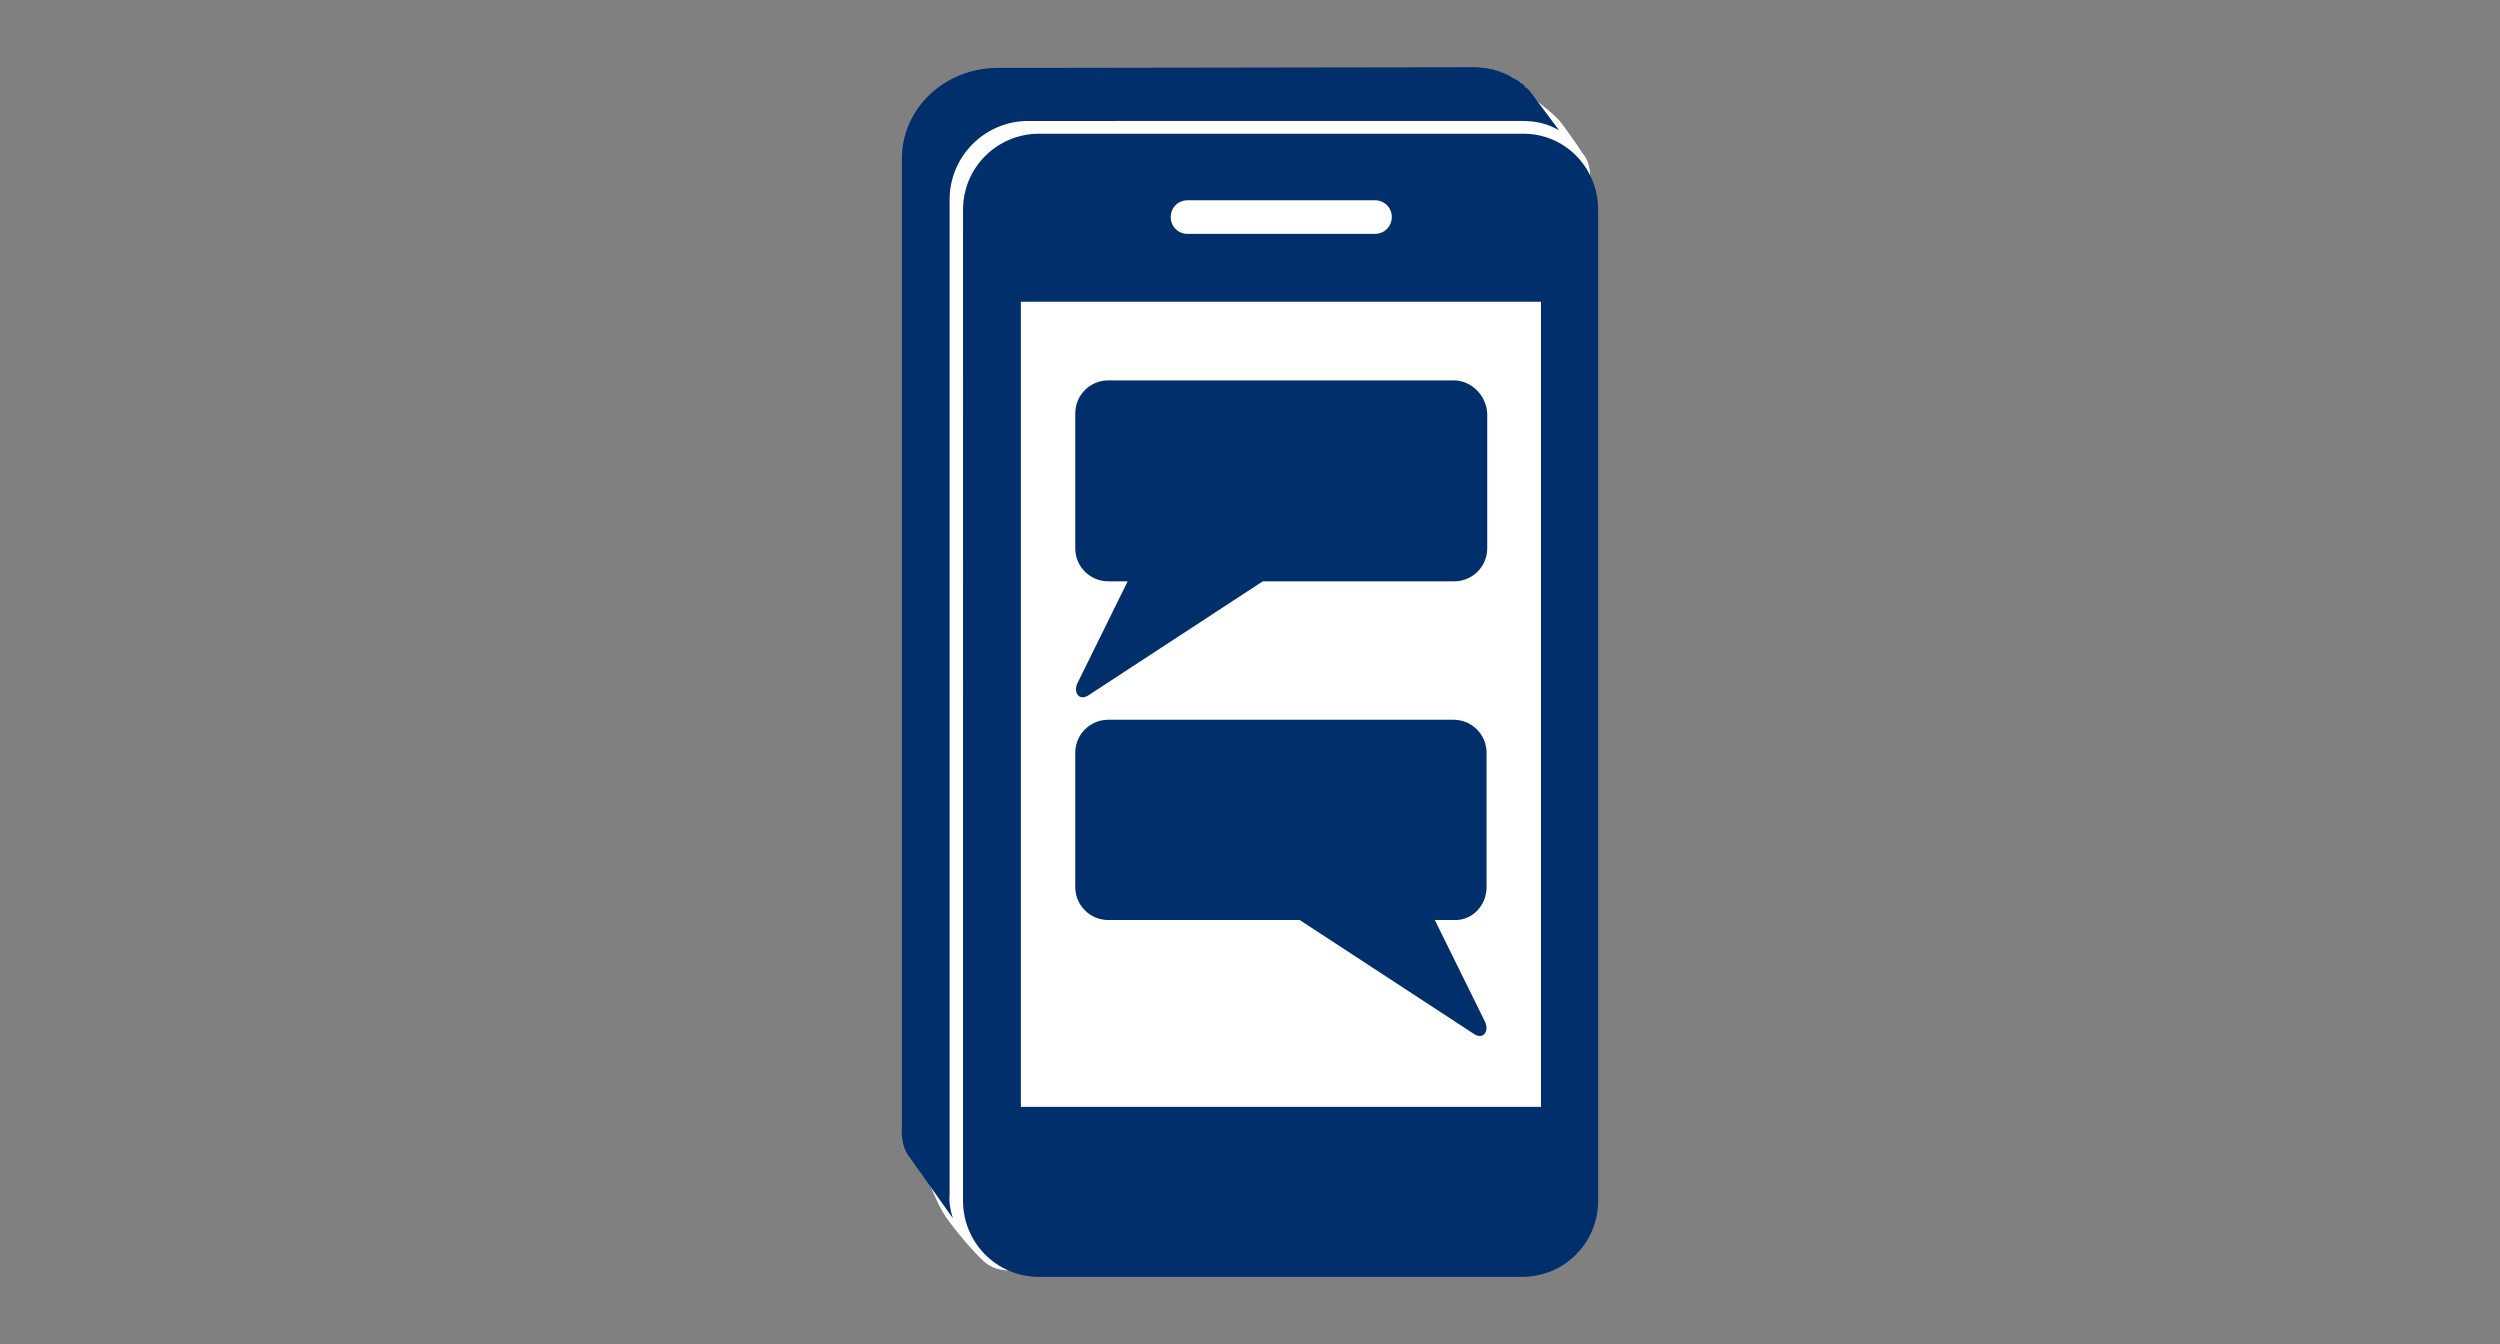 <?xml version="1.0" encoding="utf-8"?>
<!-- Generator: Adobe Illustrator 26.4.1, SVG Export Plug-In . SVG Version: 6.00 Build 0)  -->
<svg version="1.1" id="BLUE" xmlns="http://www.w3.org/2000/svg" xmlns:xlink="http://www.w3.org/1999/xlink" x="0px" y="0px"
	  width="372" height="200" viewBox="0 0 372 200" style="enable-background:new 0 0 372 200;" xml:space="preserve">
<rect x="0" y="0" width="372" height="200" fill="#808080" stroke="none"/>
<style type="text/css">
	.st0{fill:#FFFFFF;}
	.st1{fill:#002F6C;}
	.st2{fill:none;}
</style>
<g>
	<path class="st0" d="M154.3,188.9c-3,0-5.8,0.8-8-1.3l0,0c-1.5-1.4-3.4-3.6-5.2-6c-2.3-3.1-3.6-8.4-5.1-10.5
		c-1.2-1.3-0.4-1.5-0.3-3.6c0,0,0-144.8,0-144.8c0-7.5,4.5-11.5,12.4-11.5c2.9,0.1,68.4-0.3,72.8-0.1c2.8,0.3,3.6-0.5,5.3,1.7
		c1,1.4,4.6,3.5,6.2,5.6c1.2,1.6,2.3,3.2,3,4.3c1.9,2.1,1,4.8,1,7.6v147.2c0,6.3-5.1,11.4-11.4,11.4H154.3z"/>
	<path class="st1" d="M141.8,181.3l-6.3-8.9c-1.1-1.3-1.4-2.9-1.3-4.6l0-1V23.6c0-7.5,6.4-13.5,14.3-13.5h6.3l64.5-0.1
		c0.4,0,0.8,0,1.2,0.1c0.1,0,0.1,0,0.2,0c0.4,0,0.7,0.1,1.1,0.2c0.1,0,0.1,0,0.2,0c0.4,0.1,0.7,0.2,1,0.3c0.1,0,0.1,0,0.2,0.1
		c0.3,0.1,0.7,0.2,1,0.4c0,0,0,0,0.1,0c0.2,0.1,0.3,0.2,0.5,0.3c0.1,0.1,0.2,0.1,0.3,0.2c0.1,0.1,0.3,0.1,0.4,0.2
		c0.2,0.1,0.4,0.2,0.6,0.4c0.1,0.1,0.2,0.2,0.3,0.2c0.2,0.1,0.4,0.3,0.5,0.5c0.1,0.1,0.2,0.2,0.3,0.2c0.2,0.2,0.5,0.5,0.7,0.8
		l4.1,5.5c-1.7-1-3.4-1.4-5.5-1.4H153c-6.5,0-11.7,5.3-11.7,11.7v148.1C141.2,178.9,141.4,180.1,141.8,181.3z M237.8,31.2v147.5
		c0,6.3-5.1,11.3-11.3,11.3h-71.9c-6.3,0-11.3-5.1-11.3-11.3V31.2c0-6.3,5.1-11.3,11.3-11.3h71.9C232.8,19.8,237.8,24.9,237.8,31.2z
		 M174.2,32.3c0,1.4,1.1,2.5,2.5,2.5h27.9c1.4,0,2.5-1.1,2.5-2.5c0-1.4-1.1-2.5-2.5-2.5h-27.9C175.3,29.8,174.2,30.9,174.2,32.3z
		 M229.3,44.9h-77.4v119.8h77.4V44.9z M216.3,56.6h-51.4c-2.7,0-4.9,2.2-4.9,4.9v20.1c0,2.7,2.2,4.9,4.9,4.9h2.9l-7.5,15.2
		c-0.6,1.4,0.3,2.6,1.6,1.8l26-17h28.5c2.7,0,4.9-2.2,4.9-4.9V61.6C221.2,58.9,219,56.6,216.3,56.6z M221.2,132V112
		c0-2.7-2.2-4.9-4.9-4.9h-51.4c-2.7,0-4.9,2.2-4.9,4.9V132c0,2.7,2.2,4.9,4.9,4.9h28.5l26,17c1.3,0.8,2.2-0.4,1.6-1.8l-7.5-15.2h2.9
		C219,137,221.2,134.8,221.2,132z"/>
</g>
<g>
	<rect class="st2" width="372" height="200"/>
</g>
</svg>
